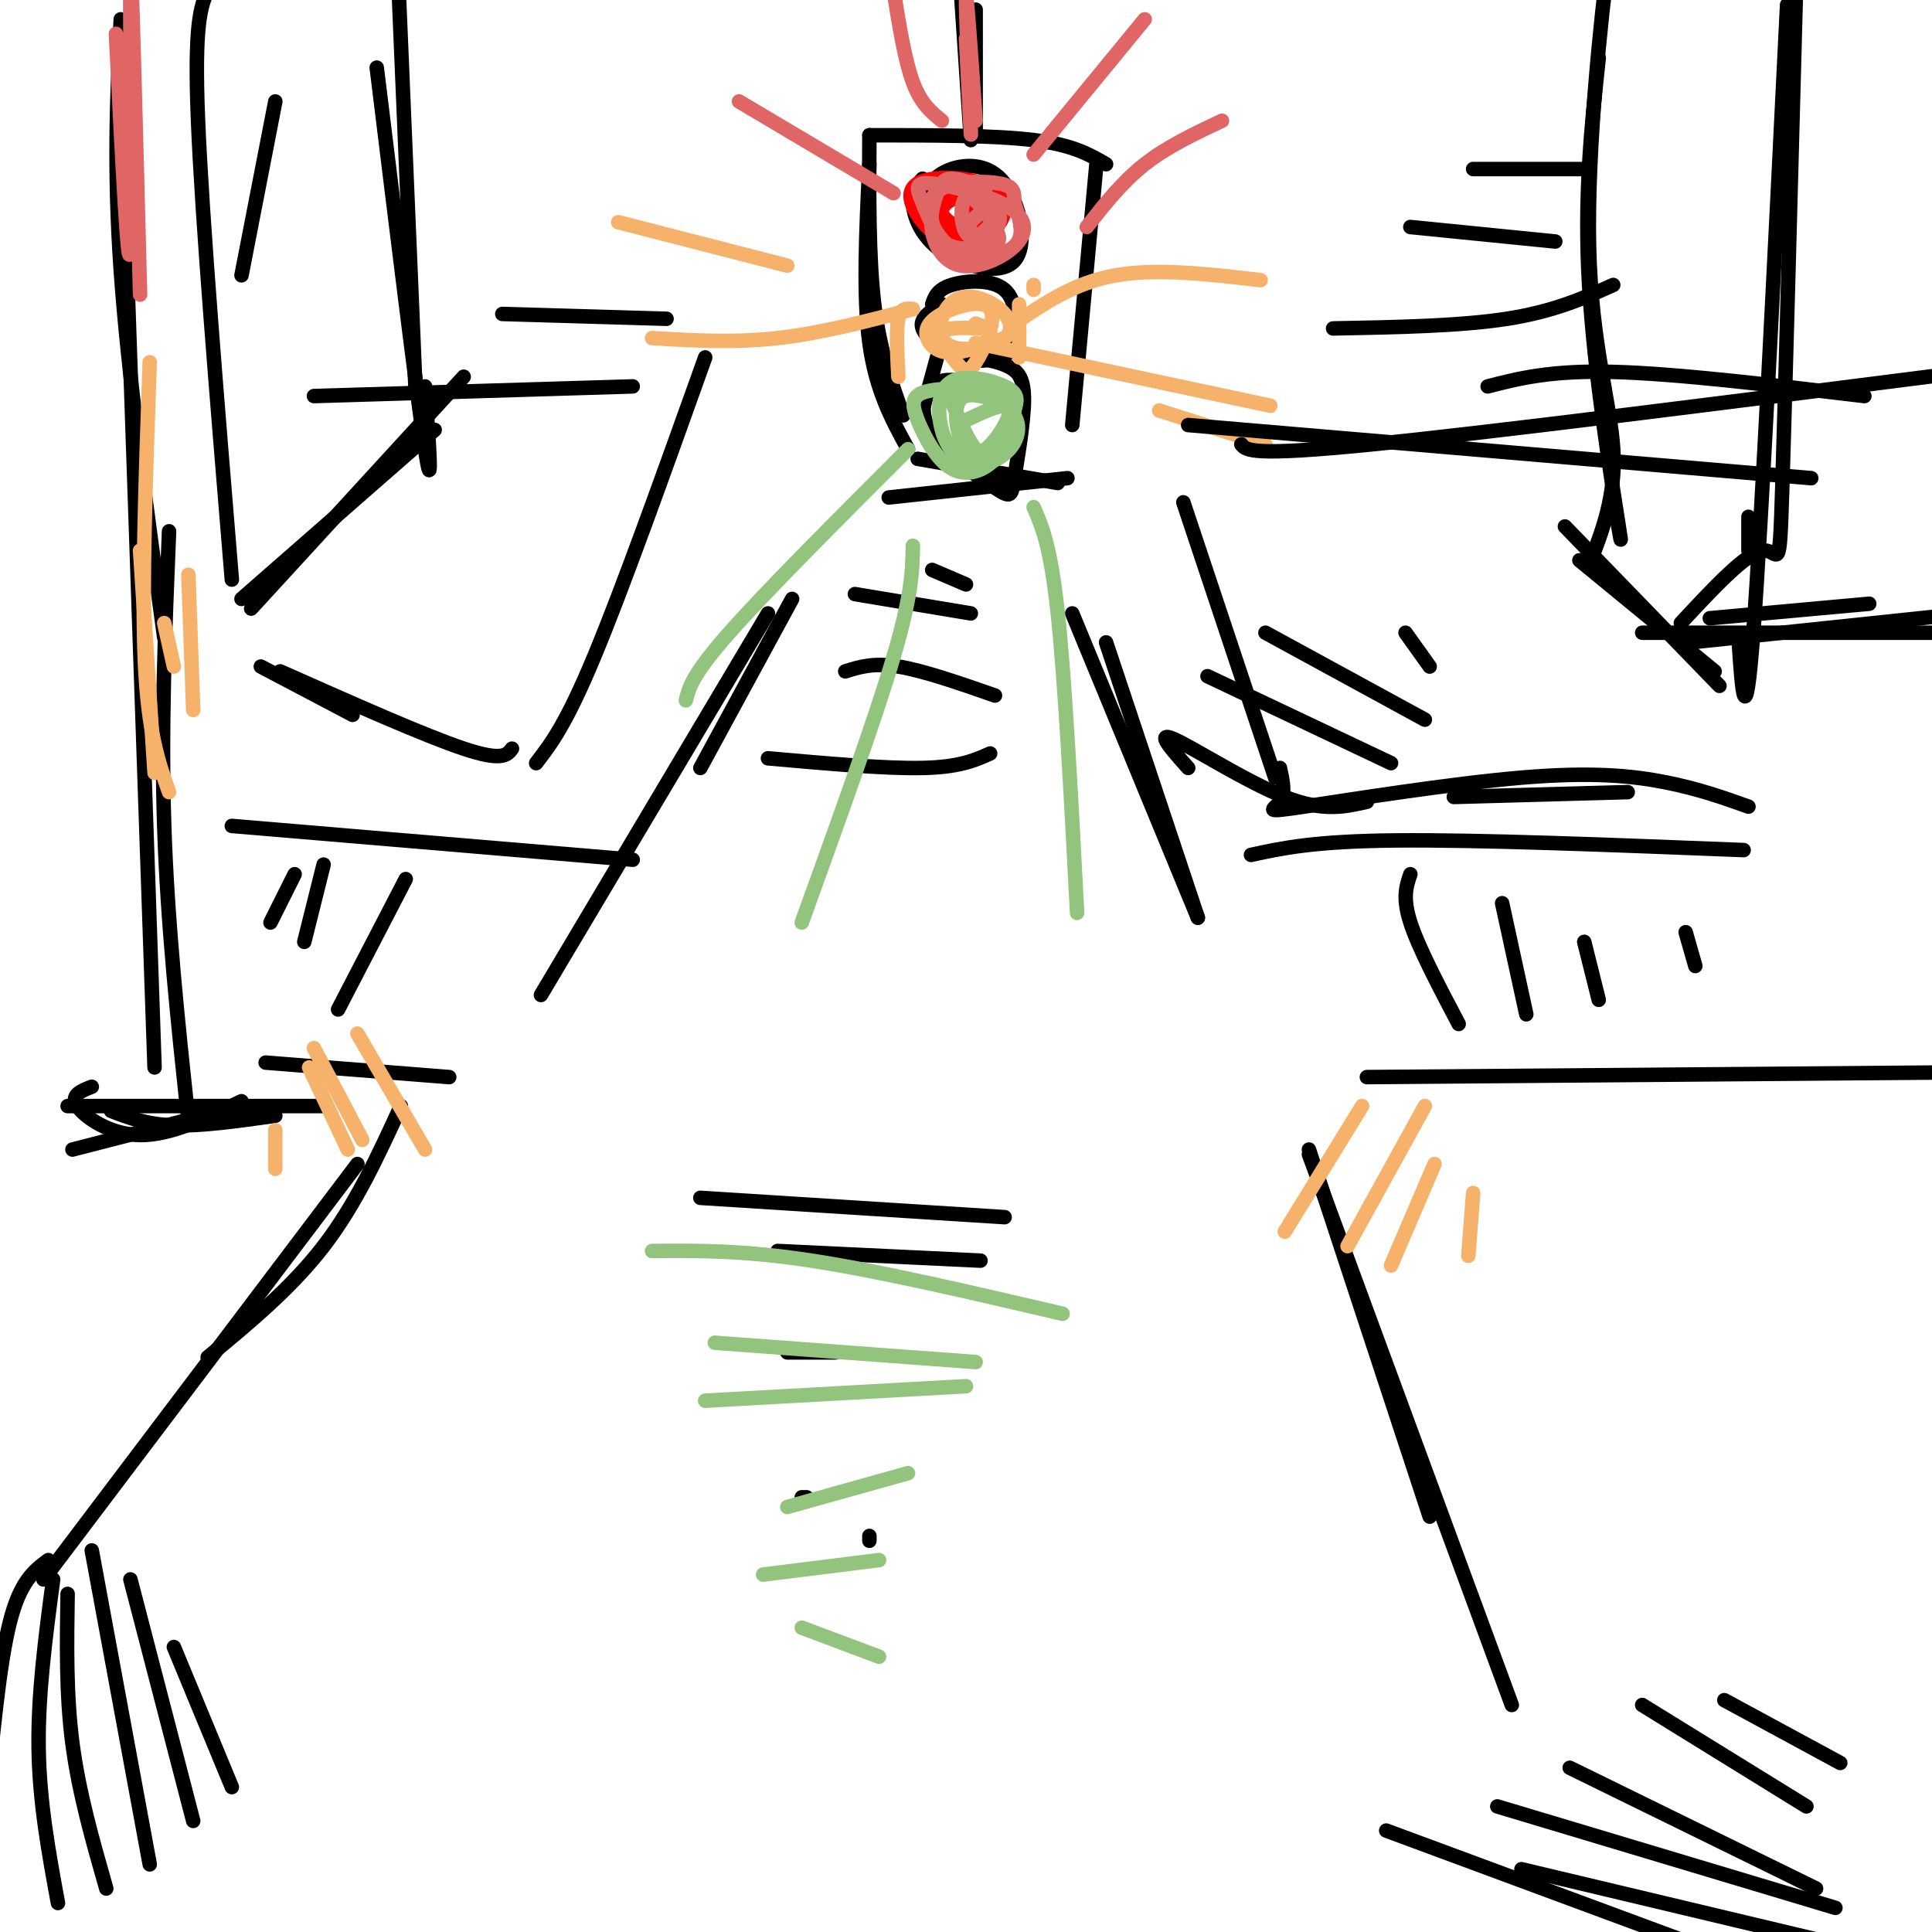 <svg viewBox='0 0 400 400' version='1.1' xmlns='http://www.w3.org/2000/svg' xmlns:xlink='http://www.w3.org/1999/xlink'><g fill='none' stroke='rgb(0,0,0)' stroke-width='3' stroke-linecap='round' stroke-linejoin='round'><path d='M180,28c-0.083,12.667 -0.167,25.333 1,35c1.167,9.667 3.583,16.333 6,23'/><path d='M180,28c12.917,0.000 25.833,0.000 34,1c8.167,1.000 11.583,3.000 15,5'/><path d='M227,34c0.000,0.000 -5.000,54.000 -5,54'/><path d='M180,34c-0.667,13.583 -1.333,27.167 0,37c1.333,9.833 4.667,15.917 8,22'/><path d='M184,103c0.000,0.000 37.000,-4.000 37,-4'/><path d='M190,95c0.000,0.000 29.000,5.000 29,5'/><path d='M191,37c-1.074,1.163 -2.149,2.326 -2,5c0.149,2.674 1.521,6.860 6,10c4.479,3.140 12.067,5.233 15,2c2.933,-3.233 1.213,-11.794 -2,-16c-3.213,-4.206 -7.918,-4.059 -11,-3c-3.082,1.059 -4.541,3.029 -6,5'/><path d='M195,63c-2.377,1.446 -4.753,2.891 -4,5c0.753,2.109 4.637,4.881 8,6c3.363,1.119 6.205,0.584 8,0c1.795,-0.584 2.543,-1.218 3,-4c0.457,-2.782 0.623,-7.710 -2,-10c-2.623,-2.290 -8.035,-1.940 -11,-1c-2.965,0.940 -3.482,2.470 -4,4'/><path d='M200,79c-2.591,-0.391 -5.183,-0.782 -7,1c-1.817,1.782 -2.861,5.736 0,10c2.861,4.264 9.626,8.839 13,11c3.374,2.161 3.358,1.909 4,-2c0.642,-3.909 1.942,-11.476 2,-16c0.058,-4.524 -1.126,-6.007 -3,-7c-1.874,-0.993 -4.437,-1.497 -7,-2'/><path d='M194,74c0.000,0.000 -3.000,11.000 -3,11'/><path d='M202,27c0.000,0.000 0.000,-25.000 0,-25'/><path d='M201,29c0.000,0.000 -2.000,-30.000 -2,-30'/><path d='M25,4c-0.750,15.333 -1.500,30.667 0,52c1.500,21.333 5.250,48.667 9,76'/><path d='M25,18c0.000,0.000 7.000,203.000 7,203'/><path d='M35,110c-0.833,20.333 -1.667,40.667 -1,61c0.667,20.333 2.833,40.667 5,61'/><path d='M19,225c-2.244,0.867 -4.489,1.733 -3,4c1.489,2.267 6.711,5.933 13,6c6.289,0.067 13.644,-3.467 21,-7'/><path d='M15,238c0.000,0.000 35.000,-9.000 35,-9'/><path d='M14,229c0.000,0.000 53.000,0.000 53,0'/><path d='M23,230c3.667,1.417 7.333,2.833 13,3c5.667,0.167 13.333,-0.917 21,-2'/><path d='M83,229c-4.667,10.167 -9.333,20.333 -16,29c-6.667,8.667 -15.333,15.833 -24,23'/><path d='M74,241c0.000,0.000 -65.000,86.000 -65,86'/><path d='M271,238c0.000,0.000 25.000,76.000 25,76'/><path d='M271,239c0.000,0.000 42.000,114.000 42,114'/><path d='M112,206c0.000,0.000 47.000,-79.000 47,-79'/><path d='M145,159c0.000,0.000 19.000,-35.000 19,-35'/><path d='M222,127c0.000,0.000 26.000,63.000 26,63'/><path d='M229,133c0.000,0.000 19.000,57.000 19,57'/><path d='M259,177c6.500,-1.417 13.000,-2.833 30,-3c17.000,-0.167 44.500,0.917 72,2'/><path d='M283,223c0.000,0.000 125.000,-1.000 125,-1'/><path d='M131,178c0.000,0.000 -83.000,-7.000 -83,-7'/><path d='M93,223c0.000,0.000 -38.000,-3.000 -38,-3'/><path d='M145,248c0.000,0.000 63.000,4.000 63,4'/><path d='M161,259c0.000,0.000 42.000,2.000 42,2'/><path d='M163,280c0.000,0.000 10.000,0.000 10,0'/><path d='M166,310c0.000,0.000 1.000,0.000 1,0'/><path d='M180,318c0.000,0.000 0.000,1.000 0,1'/><path d='M292,181c-0.833,2.417 -1.667,4.833 0,10c1.667,5.167 5.833,13.083 10,21'/><path d='M311,187c0.000,0.000 5.000,23.000 5,23'/><path d='M328,195c0.000,0.000 3.000,12.000 3,12'/><path d='M349,193c0.000,0.000 2.000,7.000 2,7'/><path d='M84,182c0.000,0.000 -14.000,27.000 -14,27'/><path d='M67,179c0.000,0.000 -4.000,16.000 -4,16'/><path d='M61,181c0.000,0.000 -5.000,10.000 -5,10'/><path d='M159,157c12.167,1.083 24.333,2.167 32,2c7.667,-0.167 10.833,-1.583 14,-3'/><path d='M175,139c2.917,-0.917 5.833,-1.833 11,-1c5.167,0.833 12.583,3.417 20,6'/><path d='M177,123c0.000,0.000 24.000,4.000 24,4'/><path d='M193,118c0.000,0.000 7.000,3.000 7,3'/><path d='M65,82c0.000,0.000 66.000,-2.000 66,-2'/><path d='M104,65c0.000,0.000 34.000,1.000 34,1'/><path d='M276,68c13.167,-0.250 26.333,-0.500 36,-2c9.667,-1.500 15.833,-4.250 22,-7'/><path d='M292,47c0.000,0.000 30.000,3.000 30,3'/><path d='M305,35c0.000,0.000 23.000,0.000 23,0'/></g>
<g fill='none' stroke='rgb(255,0,0)' stroke-width='3' stroke-linecap='round' stroke-linejoin='round'><path d='M200,40c-3.149,1.280 -6.299,2.559 -6,5c0.299,2.441 4.046,6.043 8,5c3.954,-1.043 8.115,-6.730 5,-10c-3.115,-3.270 -13.505,-4.124 -17,-2c-3.495,2.124 -0.095,7.226 3,10c3.095,2.774 5.884,3.221 8,2c2.116,-1.221 3.558,-4.111 5,-7'/><path d='M206,43c0.101,-1.931 -2.148,-3.260 -5,-3c-2.852,0.260 -6.307,2.109 -6,4c0.307,1.891 4.378,3.825 7,4c2.622,0.175 3.797,-1.409 4,-3c0.203,-1.591 -0.564,-3.189 -2,-3c-1.436,0.189 -3.540,2.166 -4,4c-0.460,1.834 0.726,3.524 2,4c1.274,0.476 2.637,-0.262 4,-1'/></g>
<g fill='none' stroke='rgb(224,102,102)' stroke-width='3' stroke-linecap='round' stroke-linejoin='round'><path d='M204,39c-2.676,-1.004 -5.352,-2.008 -7,-2c-1.648,0.008 -2.270,1.029 -3,3c-0.730,1.971 -1.570,4.894 -1,8c0.570,3.106 2.549,6.396 6,7c3.451,0.604 8.375,-1.479 11,-4c2.625,-2.521 2.951,-5.478 -1,-8c-3.951,-2.522 -12.177,-4.607 -16,-5c-3.823,-0.393 -3.241,0.905 -2,4c1.241,3.095 3.142,7.987 7,10c3.858,2.013 9.674,1.147 12,-1c2.326,-2.147 1.163,-5.573 0,-9'/><path d='M210,42c0.007,-2.266 0.026,-3.432 -3,-4c-3.026,-0.568 -9.096,-0.537 -12,1c-2.904,1.537 -2.642,4.579 -2,7c0.642,2.421 1.664,4.220 4,5c2.336,0.780 5.986,0.541 8,0c2.014,-0.541 2.392,-1.383 1,-4c-1.392,-2.617 -4.555,-7.008 -6,-6c-1.445,1.008 -1.171,7.414 1,8c2.171,0.586 6.238,-4.650 6,-6c-0.238,-1.350 -4.782,1.186 -6,3c-1.218,1.814 0.891,2.907 3,4'/><path d='M204,50c1.311,-0.444 3.089,-3.556 3,-5c-0.089,-1.444 -2.044,-1.222 -4,-1'/></g>
<g fill='none' stroke='rgb(246,178,107)' stroke-width='3' stroke-linecap='round' stroke-linejoin='round'><path d='M203,68c-3.644,-0.168 -7.287,-0.335 -8,1c-0.713,1.335 1.505,4.173 3,6c1.495,1.827 2.267,2.643 4,0c1.733,-2.643 4.426,-8.744 3,-11c-1.426,-2.256 -6.970,-0.667 -10,1c-3.030,1.667 -3.547,3.410 -3,5c0.547,1.590 2.156,3.026 5,3c2.844,-0.026 6.922,-1.513 11,-3'/><path d='M208,70c1.946,-1.583 1.312,-4.042 -1,-6c-2.312,-1.958 -6.302,-3.417 -9,-2c-2.698,1.417 -4.105,5.710 -3,8c1.105,2.290 4.720,2.578 7,2c2.280,-0.578 3.223,-2.022 3,-3c-0.223,-0.978 -1.611,-1.489 -3,-2'/></g>
<g fill='none' stroke='rgb(147,196,125)' stroke-width='3' stroke-linecap='round' stroke-linejoin='round'><path d='M197,83c1.642,4.014 3.284,8.029 5,10c1.716,1.971 3.506,1.900 5,0c1.494,-1.900 2.692,-5.628 3,-8c0.308,-2.372 -0.273,-3.389 -4,-4c-3.727,-0.611 -10.601,-0.816 -14,0c-3.399,0.816 -3.323,2.652 -2,6c1.323,3.348 3.895,8.209 7,10c3.105,1.791 6.744,0.512 9,-2c2.256,-2.512 3.128,-6.256 4,-10'/><path d='M210,85c0.783,-2.488 0.742,-3.709 -2,-5c-2.742,-1.291 -8.183,-2.652 -11,-1c-2.817,1.652 -3.010,6.316 -2,10c1.010,3.684 3.224,6.388 6,7c2.776,0.612 6.113,-0.868 8,-3c1.887,-2.132 2.324,-4.915 1,-7c-1.324,-2.085 -4.410,-3.473 -7,-4c-2.590,-0.527 -4.684,-0.193 -5,3c-0.316,3.193 1.146,9.244 4,9c2.854,-0.244 7.101,-6.784 7,-9c-0.101,-2.216 -4.551,-0.108 -9,2'/><path d='M200,87c-1.756,1.867 -1.644,5.533 -1,7c0.644,1.467 1.822,0.733 3,0'/><path d='M188,93c-14.667,14.667 -29.333,29.333 -37,38c-7.667,8.667 -8.333,11.333 -9,14'/><path d='M189,113c-0.083,5.000 -0.167,10.000 -4,23c-3.833,13.000 -11.417,34.000 -19,55'/><path d='M214,105c1.750,4.000 3.500,8.000 5,22c1.500,14.000 2.750,38.000 4,62'/><path d='M135,259c9.417,-0.083 18.833,-0.167 33,2c14.167,2.167 33.083,6.583 52,11'/><path d='M148,278c0.000,0.000 54.000,4.000 54,4'/><path d='M146,290c0.000,0.000 54.000,-3.000 54,-3'/><path d='M163,312c0.000,0.000 25.000,-7.000 25,-7'/><path d='M158,326c0.000,0.000 24.000,-3.000 24,-3'/><path d='M166,337c0.000,0.000 16.000,6.000 16,6'/></g>
<g fill='none' stroke='rgb(246,178,107)' stroke-width='3' stroke-linecap='round' stroke-linejoin='round'><path d='M189,64c-1.250,-0.167 -2.500,-0.333 -3,2c-0.500,2.333 -0.250,7.167 0,12'/><path d='M211,63c0.000,0.000 0.000,11.000 0,11'/><path d='M214,59c0.000,0.000 0.000,1.000 0,1'/><path d='M210,67c6.250,-4.250 12.500,-8.500 21,-10c8.500,-1.500 19.250,-0.250 30,1'/><path d='M202,71c0.000,0.000 61.000,13.000 61,13'/><path d='M240,85c0.000,0.000 22.000,7.000 22,7'/><path d='M163,55c0.000,0.000 -35.000,-9.000 -35,-9'/><path d='M189,64c-9.500,2.500 -19.000,5.000 -28,6c-9.000,1.000 -17.500,0.500 -26,0'/><path d='M31,75c-0.833,23.583 -1.667,47.167 -1,62c0.667,14.833 2.833,20.917 5,27'/><path d='M29,114c0.000,0.000 3.000,46.000 3,46'/><path d='M34,129c0.000,0.000 2.000,9.000 2,9'/><path d='M39,119c0.000,0.000 1.000,28.000 1,28'/><path d='M74,214c0.000,0.000 14.000,24.000 14,24'/><path d='M65,217c0.000,0.000 10.000,19.000 10,19'/><path d='M64,221c0.000,0.000 8.000,17.000 8,17'/><path d='M57,234c0.000,0.000 0.000,8.000 0,8'/><path d='M282,229c0.000,0.000 -16.000,26.000 -16,26'/><path d='M295,229c0.000,0.000 -16.000,29.000 -16,29'/><path d='M297,241c0.000,0.000 -9.000,21.000 -9,21'/><path d='M305,247c0.000,0.000 -1.000,13.000 -1,13'/></g>
<g fill='none' stroke='rgb(224,102,102)' stroke-width='3' stroke-linecap='round' stroke-linejoin='round'><path d='M185,40c0.000,0.000 -32.000,-19.000 -32,-19'/><path d='M195,25c-2.167,-1.750 -4.333,-3.500 -6,-8c-1.667,-4.500 -2.833,-11.750 -4,-19'/><path d='M214,32c0.000,0.000 23.000,-28.000 23,-28'/><path d='M225,47c3.667,-4.667 7.333,-9.333 12,-13c4.667,-3.667 10.333,-6.333 16,-9'/><path d='M200,8c0.578,11.578 1.156,23.156 1,19c-0.156,-4.156 -1.044,-24.044 -1,-27c0.044,-2.956 1.022,11.022 2,25'/><path d='M24,7c1.311,26.400 2.622,52.800 3,44c0.378,-8.800 -0.178,-52.800 0,-57c0.178,-4.200 1.089,31.400 2,67'/></g>
<g fill='none' stroke='rgb(0,0,0)' stroke-width='3' stroke-linecap='round' stroke-linejoin='round'><path d='M10,323c-2.917,2.167 -5.833,4.333 -8,13c-2.167,8.667 -3.583,23.833 -5,39'/><path d='M11,327c-1.583,11.917 -3.167,23.833 -3,35c0.167,11.167 2.083,21.583 4,32'/><path d='M14,330c-0.167,10.417 -0.333,20.833 1,31c1.333,10.167 4.167,20.083 7,30'/><path d='M19,321c0.000,0.000 12.000,65.000 12,65'/><path d='M27,327c0.000,0.000 13.000,50.000 13,50'/><path d='M36,341c0.000,0.000 12.000,29.000 12,29'/><path d='M287,379c0.000,0.000 81.000,30.000 81,30'/><path d='M315,387c0.000,0.000 63.000,15.000 63,15'/><path d='M310,374c0.000,0.000 70.000,21.000 70,21'/><path d='M325,366c0.000,0.000 51.000,25.000 51,25'/><path d='M340,353c0.000,0.000 34.000,21.000 34,21'/><path d='M357,352c0.000,0.000 24.000,13.000 24,13'/><path d='M246,159c-3.444,-3.844 -6.889,-7.689 -3,-6c3.889,1.689 15.111,8.911 23,12c7.889,3.089 12.444,2.044 17,1'/><path d='M250,140c0.000,0.000 38.000,18.000 38,18'/><path d='M262,131c0.000,0.000 33.000,18.000 33,18'/><path d='M291,131c0.000,0.000 5.000,7.000 5,7'/><path d='M246,88c0.000,0.000 129.000,11.000 129,11'/><path d='M257,92c1.000,1.250 2.000,2.500 27,0c25.000,-2.500 74.000,-8.750 123,-15'/><path d='M308,80c6.500,-1.667 13.000,-3.333 26,-3c13.000,0.333 32.500,2.667 52,5'/><path d='M329,117c2.792,-7.173 5.583,-14.345 5,-24c-0.583,-9.655 -4.542,-21.792 -5,-42c-0.458,-20.208 2.583,-48.488 4,-59c1.417,-10.512 1.208,-3.256 1,4'/><path d='M334,103c1.133,6.511 2.267,13.022 1,5c-1.267,-8.022 -4.933,-30.578 -6,-49c-1.067,-18.422 0.467,-32.711 2,-47'/><path d='M324,109c0.000,0.000 32.000,33.000 32,33'/><path d='M327,116c0.000,0.000 28.000,23.000 28,23'/><path d='M350,133c0.000,0.000 57.000,-6.000 57,-6'/><path d='M340,131c0.000,0.000 70.000,0.000 70,0'/><path d='M354,128c0.000,0.000 33.000,-3.000 33,-3'/><path d='M348,129c6.800,-7.311 13.600,-14.622 17,-15c3.400,-0.378 3.400,6.178 4,-13c0.600,-19.178 1.800,-64.089 3,-109'/><path d='M370,1c-2.667,54.000 -5.333,108.000 -7,130c-1.667,22.000 -2.333,12.000 -3,2'/><path d='M362,114c0.000,0.000 0.000,-7.000 0,-7'/><path d='M50,124c0.000,0.000 40.000,-35.000 40,-35'/><path d='M52,126c0.000,0.000 44.000,-48.000 44,-48'/><path d='M86,80c0.000,0.000 -4.000,-95.000 -4,-95'/><path d='M88,80c0.833,12.000 1.667,24.000 0,13c-1.667,-11.000 -5.833,-45.000 -10,-79'/><path d='M48,120c-3.083,-37.333 -6.167,-74.667 -7,-95c-0.833,-20.333 0.583,-23.667 2,-27'/><path d='M50,57c0.000,0.000 7.000,-36.000 7,-36'/><path d='M111,158c3.083,-4.000 6.167,-8.000 12,-22c5.833,-14.000 14.417,-38.000 23,-62'/><path d='M106,155c-1.000,1.333 -2.000,2.667 -10,0c-8.000,-2.667 -23.000,-9.333 -38,-16'/><path d='M73,148c0.000,0.000 -19.000,-10.000 -19,-10'/><path d='M245,104c0.000,0.000 19.000,57.000 19,57'/><path d='M265,159c0.585,2.663 1.171,5.327 0,7c-1.171,1.673 -4.097,2.356 5,1c9.097,-1.356 30.219,-4.750 45,-6c14.781,-1.250 23.223,-0.357 30,1c6.777,1.357 11.888,3.179 17,5'/><path d='M301,165c0.000,0.000 36.000,-1.000 36,-1'/></g>
</svg>